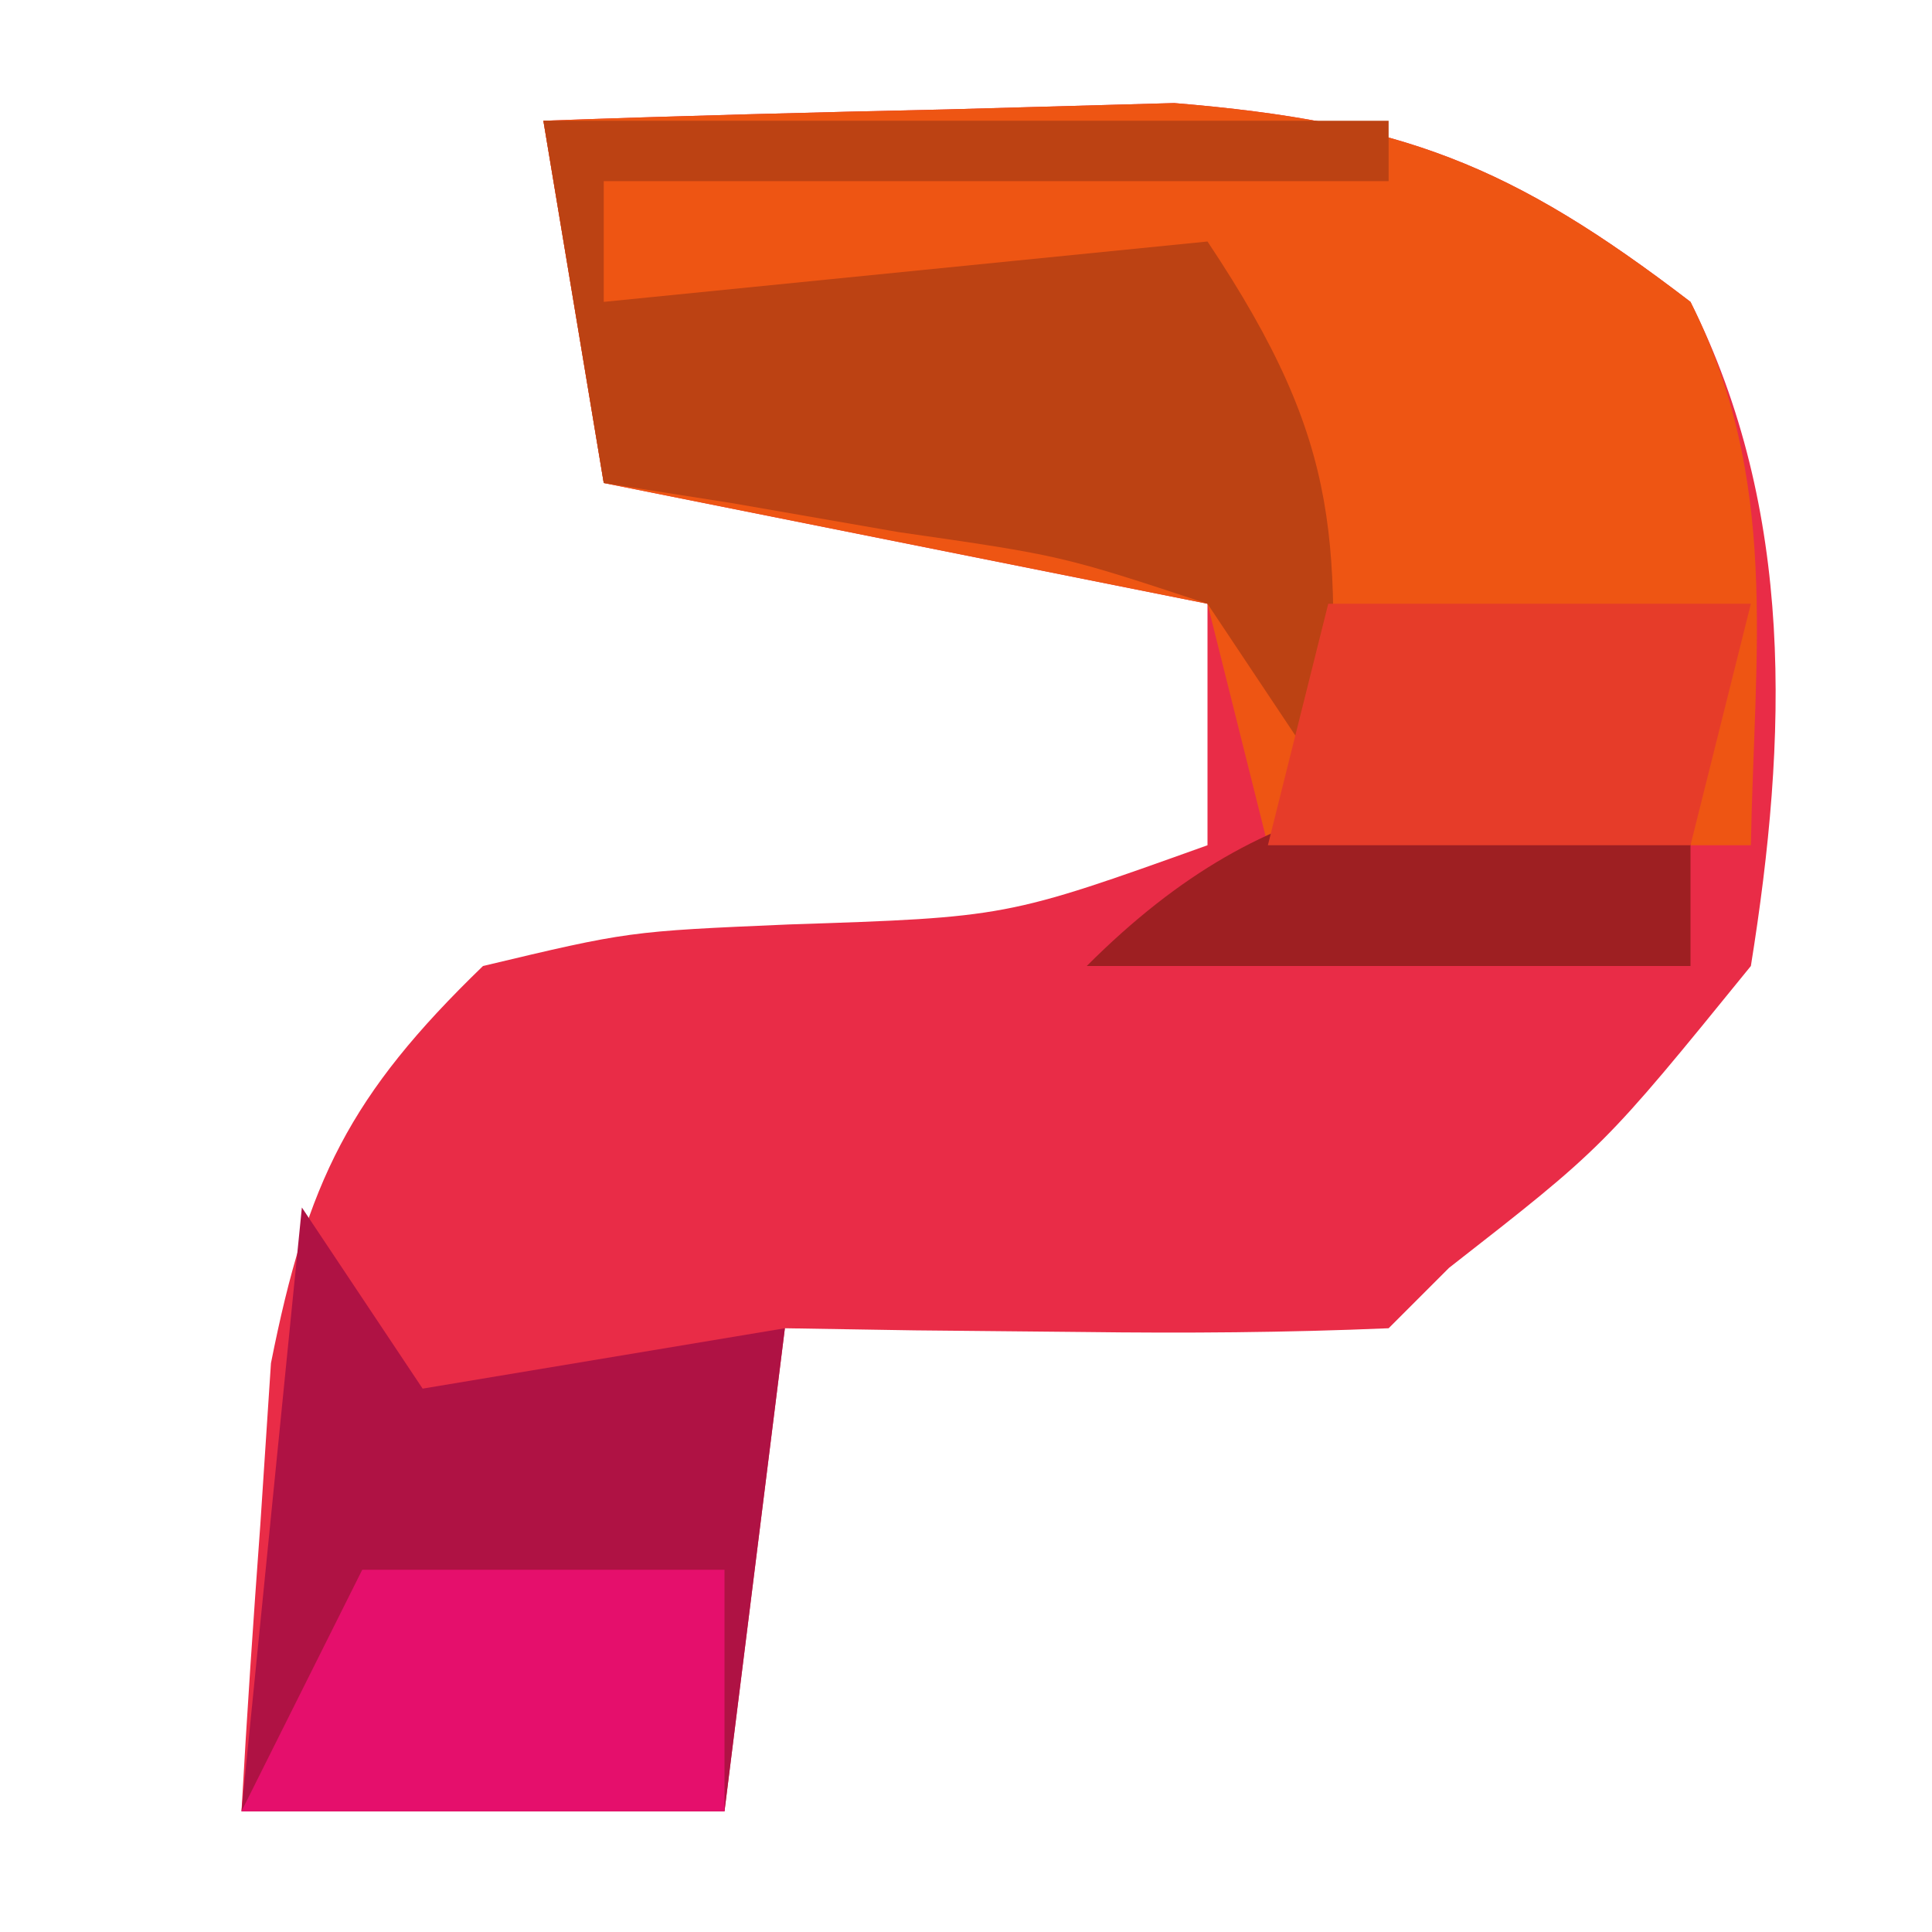 <?xml version="1.0" encoding="UTF-8"?>
<svg version="1.1" xmlns="http://www.w3.org/2000/svg" width="32" height="32">
<path d="M0 0 C2.229 -0.081 4.458 -0.139 6.688 -0.188 C8.55 -0.24 8.55 -0.24 10.449 -0.293 C14.217 0.018 16.028 0.723 19 3 C20.735 6.47 20.608 10.215 20 14 C17.562 17 17.562 17 15 19 C14.67 19.33 14.34 19.66 14 20 C12.314 20.072 10.625 20.084 8.938 20.062 C8.018 20.053 7.099 20.044 6.152 20.035 C5.442 20.024 4.732 20.012 4 20 C3.67 22.64 3.34 25.28 3 28 C0.36 28 -2.28 28 -5 28 C-4.912 26.416 -4.804 24.832 -4.688 23.25 C-4.629 22.368 -4.571 21.487 -4.512 20.578 C-3.913 17.564 -3.209 16.136 -1 14 C1.41 13.426 1.41 13.426 4.062 13.312 C7.67 13.193 7.67 13.193 11 12 C11 10.68 11 9.36 11 8 C7.7 7.34 4.4 6.68 1 6 C0.67 4.02 0.34 2.04 0 0 Z " fill="#E92C47" transform="translate(9,2)"/>
<path d="M0 0 C2.229 -0.081 4.458 -0.139 6.688 -0.188 C8.55 -0.24 8.55 -0.24 10.449 -0.293 C14.217 0.018 16.028 0.723 19 3 C20.478 5.957 20.06 8.742 20 12 C17.36 12 14.72 12 12 12 C11.67 10.68 11.34 9.36 11 8 C7.7 7.34 4.4 6.68 1 6 C0.67 4.02 0.34 2.04 0 0 Z " fill="#EE5513" transform="translate(9,2)"/>
<path d="M0 0 C4.62 0 9.24 0 14 0 C14 0.33 14 0.66 14 1 C9.71 1 5.42 1 1 1 C1 1.66 1 2.32 1 3 C4.3 2.67 7.6 2.34 11 2 C13.29 5.435 13.178 6.985 13 11 C12.34 10.01 11.68 9.02 11 8 C8.584 7.202 8.584 7.202 5.875 6.812 C4.965 6.654 4.055 6.495 3.117 6.332 C2.419 6.222 1.72 6.113 1 6 C0.67 4.02 0.34 2.04 0 0 Z " fill="#BC4213" transform="translate(9,2)"/>
<path d="M0 0 C0.66 0.99 1.32 1.98 2 3 C3.98 2.67 5.96 2.34 8 2 C7.67 4.64 7.34 7.28 7 10 C4.36 10 1.72 10 -1 10 C-0.67 6.7 -0.34 3.4 0 0 Z " fill="#AF1244" transform="translate(5,20)"/>
<path d="M0 0 C1.98 0 3.96 0 6 0 C6 1.32 6 2.64 6 4 C3.36 4 0.72 4 -2 4 C-1.34 2.68 -0.68 1.36 0 0 Z " fill="#E50F6C" transform="translate(6,26)"/>
<path d="M0 0 C0 0.99 0 1.98 0 3 C-3.3 3 -6.6 3 -10 3 C-6.884 -0.116 -4.212 -0.114 0 0 Z " fill="#9E1F22" transform="translate(28,13)"/>
<path d="M0 0 C2.31 0 4.62 0 7 0 C6.67 1.32 6.34 2.64 6 4 C3.69 4 1.38 4 -1 4 C-0.67 2.68 -0.34 1.36 0 0 Z " fill="#E63C29" transform="translate(22,10)"/>
</svg>
